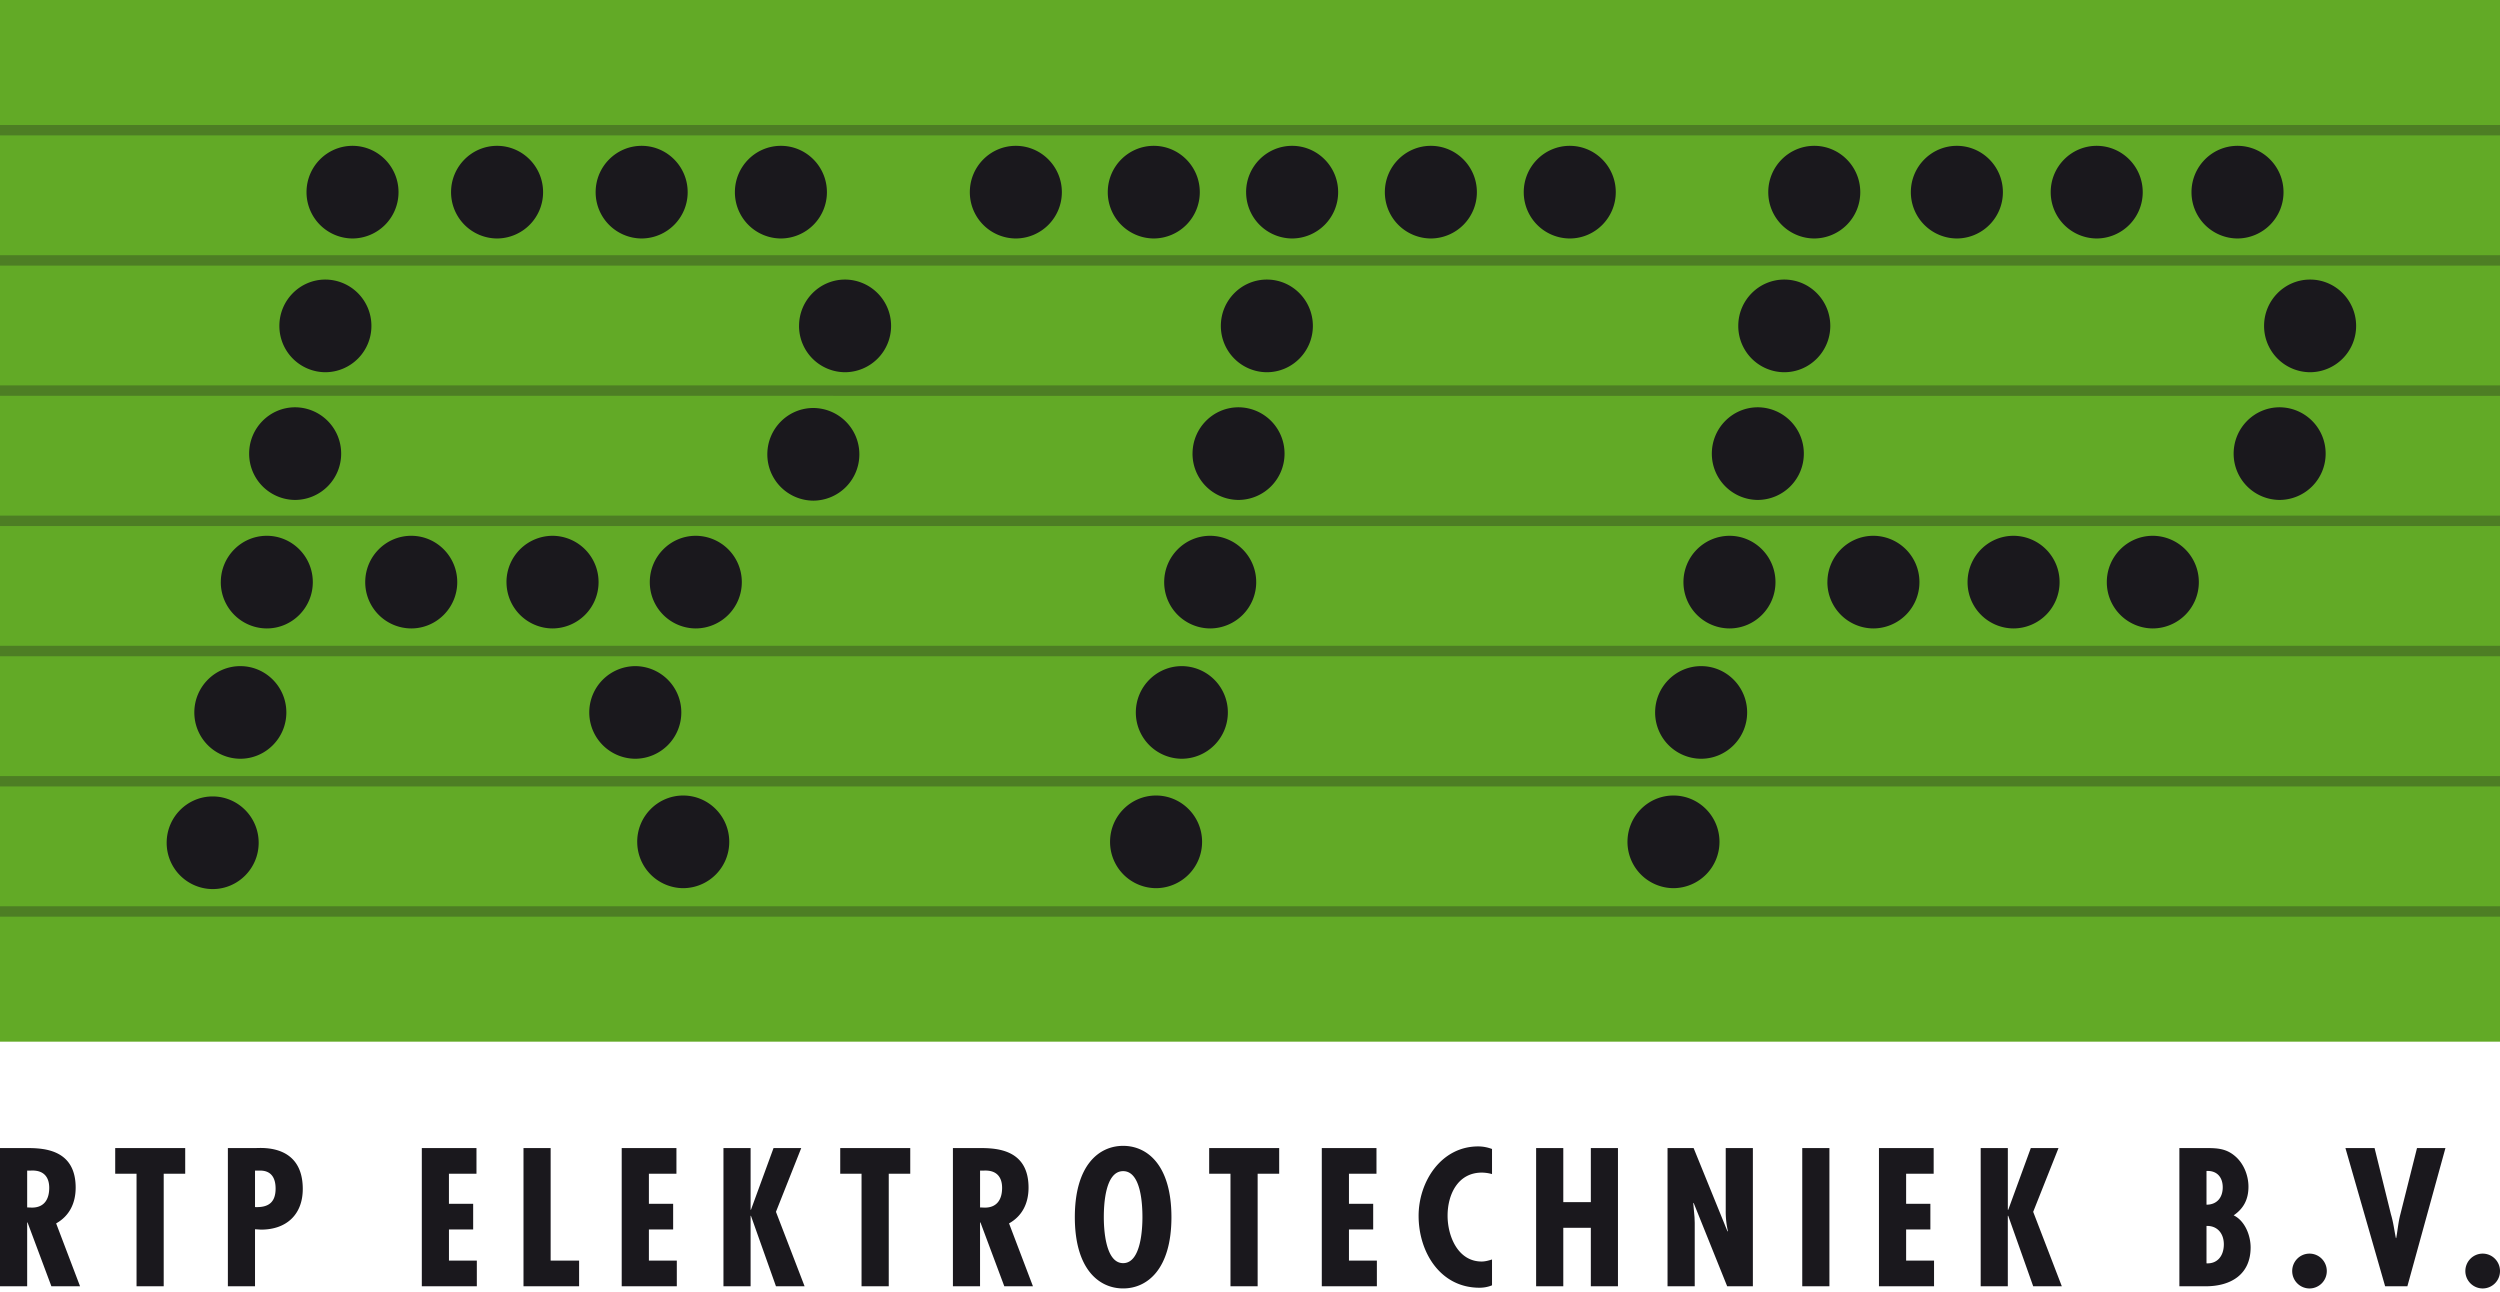 <svg xmlns="http://www.w3.org/2000/svg" width="120" height="62" version="1.1" viewBox="0 0 120 62"><g id="homepage" fill="none" fill-rule="evenodd" stroke="none" stroke-width="1"><g id="Desktop-HD" transform="translate(-130 -10)"><g id="nav" transform="translate(-396 -269)"><g id="logo"><g transform="translate(526 279)"><path id="Rectangle-11" fill="#62AA26" d="M0 0h120v50H0z"/><path id="RTP" fill="#1A181D" d="M14.713 9.223c0-1.227.99-2.223 2.207-2.223 1.217 0 2.209.996 2.209 2.223a2.22 2.22 0 0 1-2.209 2.224 2.22 2.22 0 0 1-2.207-2.224Zm6.938 0c0-1.227.99-2.223 2.208-2.223 1.218 0 2.209.996 2.209 2.223a2.22 2.22 0 0 1-2.21 2.224 2.22 2.22 0 0 1-2.207-2.224Zm6.94 0c0-1.227.99-2.223 2.208-2.223 1.217 0 2.209.996 2.209 2.223a2.22 2.22 0 0 1-2.21 2.224 2.218 2.218 0 0 1-2.207-2.224Zm6.684 0c0-1.227.99-2.223 2.208-2.223 1.218 0 2.209.996 2.209 2.223a2.22 2.22 0 0 1-2.21 2.224 2.218 2.218 0 0 1-2.207-2.224Zm11.277 0c0-1.227.989-2.223 2.207-2.223 1.217 0 2.21.996 2.21 2.223a2.22 2.22 0 0 1-2.21 2.224 2.218 2.218 0 0 1-2.207-2.224Zm6.621 0c0-1.227.99-2.223 2.208-2.223 1.218 0 2.209.996 2.209 2.223a2.22 2.22 0 0 1-2.209 2.224 2.22 2.22 0 0 1-2.208-2.224Zm6.64 0c0-1.227.991-2.223 2.208-2.223s2.21.996 2.21 2.223a2.22 2.22 0 0 1-2.21 2.224 2.22 2.22 0 0 1-2.207-2.224Zm6.66 0c0-1.227.99-2.223 2.207-2.223 1.219 0 2.21.996 2.21 2.223a2.22 2.22 0 0 1-2.21 2.224 2.22 2.22 0 0 1-2.207-2.224Zm6.667 0c0-1.227.99-2.223 2.208-2.223 1.22 0 2.209.996 2.209 2.223 0 1.226-.99 2.224-2.209 2.224a2.218 2.218 0 0 1-2.208-2.224Zm11.737 0c0-1.227.99-2.223 2.208-2.223 1.217 0 2.208.996 2.208 2.223a2.22 2.22 0 0 1-2.208 2.224 2.218 2.218 0 0 1-2.208-2.224Zm6.844 0c0-1.227.99-2.223 2.208-2.223 1.218 0 2.21.996 2.21 2.223a2.22 2.22 0 0 1-2.21 2.224 2.22 2.22 0 0 1-2.208-2.224Zm6.713 0c0-1.227.99-2.223 2.207-2.223 1.219 0 2.21.996 2.21 2.223a2.22 2.22 0 0 1-2.21 2.224 2.22 2.22 0 0 1-2.207-2.224Zm6.758 0c0-1.227.99-2.223 2.208-2.223 1.218 0 2.209.996 2.209 2.223a2.22 2.22 0 0 1-2.21 2.224 2.218 2.218 0 0 1-2.207-2.224Zm-91.782 6.42c0-1.227.99-2.224 2.208-2.224a2.22 2.22 0 0 1 2.21 2.224 2.22 2.22 0 0 1-2.21 2.224 2.219 2.219 0 0 1-2.208-2.224Zm-1.451 6.131c0-1.227.989-2.224 2.207-2.224a2.22 2.22 0 0 1 2.21 2.224 2.22 2.22 0 0 1-2.21 2.223 2.217 2.217 0 0 1-2.207-2.223Zm-1.36 6.168c0-1.227.989-2.224 2.207-2.224s2.209.997 2.209 2.224c0 1.226-.99 2.223-2.209 2.223a2.217 2.217 0 0 1-2.208-2.223Zm-1.271 6.255c0-1.226.99-2.223 2.207-2.223 1.219 0 2.21.997 2.21 2.223 0 1.225-.991 2.223-2.21 2.223a2.218 2.218 0 0 1-2.207-2.223ZM8 40.452c0-1.227.99-2.223 2.208-2.223 1.218 0 2.208.996 2.208 2.223 0 1.227-.99 2.224-2.208 2.224A2.218 2.218 0 0 1 8 40.452Zm9.531-12.51c0-1.227.99-2.224 2.208-2.224 1.218 0 2.209.997 2.209 2.224 0 1.226-.991 2.223-2.21 2.223a2.218 2.218 0 0 1-2.207-2.223Zm6.78 0a2.22 2.22 0 0 1 2.211-2.224 2.22 2.22 0 0 1 2.209 2.224 2.22 2.22 0 0 1-2.209 2.223 2.22 2.22 0 0 1-2.21-2.223Zm6.879 0c0-1.227.989-2.224 2.207-2.224a2.22 2.22 0 0 1 2.21 2.224 2.22 2.22 0 0 1-2.21 2.223 2.217 2.217 0 0 1-2.207-2.223Zm24.691 0c0-1.227.99-2.224 2.208-2.224a2.22 2.22 0 0 1 2.209 2.224 2.22 2.22 0 0 1-2.21 2.223 2.217 2.217 0 0 1-2.207-2.223Zm24.925 0a2.22 2.22 0 0 1 2.208-2.224c1.218 0 2.209.997 2.209 2.224 0 1.226-.99 2.223-2.209 2.223a2.219 2.219 0 0 1-2.208-2.223Zm6.91 0c0-1.227.99-2.224 2.207-2.224a2.22 2.22 0 0 1 2.21 2.224 2.22 2.22 0 0 1-2.21 2.223 2.218 2.218 0 0 1-2.208-2.223Zm6.727 0c0-1.227.99-2.224 2.207-2.224a2.22 2.22 0 0 1 2.21 2.224 2.22 2.22 0 0 1-2.21 2.223 2.217 2.217 0 0 1-2.207-2.223Zm6.684 0c0-1.227.989-2.224 2.207-2.224a2.22 2.22 0 0 1 2.21 2.224 2.22 2.22 0 0 1-2.21 2.223 2.217 2.217 0 0 1-2.207-2.223Zm-62.772-12.3c0-1.226.99-2.223 2.209-2.223a2.22 2.22 0 0 1 2.208 2.224 2.22 2.22 0 0 1-2.208 2.224 2.219 2.219 0 0 1-2.21-2.224Zm20.246 0c0-1.226.991-2.223 2.208-2.223 1.218 0 2.209.997 2.209 2.224 0 1.226-.99 2.224-2.209 2.224a2.218 2.218 0 0 1-2.208-2.224Zm24.836 0c0-1.226.99-2.223 2.208-2.223 1.218 0 2.209.997 2.209 2.224 0 1.226-.99 2.224-2.21 2.224a2.218 2.218 0 0 1-2.207-2.224Zm25.239 0c0-1.226.99-2.223 2.209-2.223 1.217 0 2.209.997 2.209 2.224a2.22 2.22 0 0 1-2.21 2.224 2.219 2.219 0 0 1-2.208-2.224Zm-71.844 6.165c0-1.226.989-2.223 2.207-2.223a2.22 2.22 0 0 1 2.21 2.223 2.22 2.22 0 0 1-2.21 2.224 2.218 2.218 0 0 1-2.207-2.224Zm20.41-.033c0-1.227.989-2.224 2.207-2.224a2.22 2.22 0 0 1 2.209 2.224 2.22 2.22 0 0 1-2.209 2.223 2.217 2.217 0 0 1-2.208-2.223Zm24.926 0c0-1.227.99-2.224 2.208-2.224a2.22 2.22 0 0 1 2.208 2.224 2.22 2.22 0 0 1-2.208 2.223 2.218 2.218 0 0 1-2.208-2.223Zm25.047 0c0-1.227.99-2.224 2.208-2.224a2.22 2.22 0 0 1 2.208 2.224 2.22 2.22 0 0 1-2.208 2.223 2.218 2.218 0 0 1-2.208-2.223Zm-78.93 12.423a2.22 2.22 0 0 1 2.21-2.223 2.22 2.22 0 0 1 2.208 2.223 2.22 2.22 0 0 1-2.209 2.223 2.22 2.22 0 0 1-2.209-2.223Zm26.235 0c0-1.226.99-2.223 2.207-2.223a2.22 2.22 0 0 1 2.21 2.223 2.22 2.22 0 0 1-2.21 2.223 2.218 2.218 0 0 1-2.207-2.223Zm24.926 0c0-1.226.99-2.223 2.208-2.223 1.218 0 2.209.997 2.209 2.223 0 1.225-.99 2.223-2.209 2.223a2.218 2.218 0 0 1-2.208-2.223Zm-48.86 6.21c0-1.226.991-2.222 2.208-2.222s2.21.996 2.21 2.223a2.22 2.22 0 0 1-2.21 2.224 2.22 2.22 0 0 1-2.207-2.224Zm22.697 0c0-1.226.989-2.222 2.207-2.222 1.217 0 2.21.996 2.21 2.223a2.22 2.22 0 0 1-2.21 2.224 2.218 2.218 0 0 1-2.207-2.224Zm24.836 0c0-1.226.99-2.222 2.207-2.222 1.218 0 2.209.996 2.209 2.223a2.22 2.22 0 0 1-2.209 2.224 2.22 2.22 0 0 1-2.207-2.224Z"/><g id="Group-4" fill="#1A181D" opacity=".3" transform="translate(0 5.5)"><path id="Rectangle-4" d="M0 .5h120V1H0zM0 6.75h120v.5H0zM0 13h120v.5H0zM0 19.25h120v.5H0zM0 25.5h120v.5H0zM0 31.75h120v.5H0zM0 38h120v.5H0z"/></g><path id="Elektrotechniek" fill="#1A181D" d="m1.304 57.956.227.009c.595 0 .832-.404.832-.95 0-.476-.228-.862-.884-.827h-.175v1.768ZM0 61.74v-6.633h1.312c.832 0 2.32.088 2.32 1.9 0 .73-.29 1.354-.937 1.716l1.147 3.017H2.466l-1.144-3.062h-.018v3.062H0Zm8.89-6.634v1.232H7.858v5.402H6.554v-5.402H5.53v-1.232h3.36Zm2.048 6.634v-6.634h1.356c.28 0 2.239-.176 2.239 1.963 0 1.24-.796 1.953-2.002 1.953l-.29-.018v2.736h-1.303Zm1.303-3.8c.63.026.988-.212.988-.89 0-.475-.183-.862-.744-.862h-.244v1.752Zm10.63-2.834v1.232h-1.322v1.444h1.163v1.231H21.55v1.496h1.338v1.231h-2.641v-6.634h2.625Zm3.56 0v5.403h1.366v1.231h-2.669v-6.634h1.303Zm6.038 0v1.232h-1.322v1.444h1.164v1.231h-1.164v1.496h1.34v1.231h-2.645v-6.634h2.627Zm3.56 0v2.966h.016l1.085-2.966h1.33l-1.214 3.062 1.374 3.572h-1.374l-1.2-3.38h-.017v3.38h-1.303v-6.634h1.303Zm7.663 0v1.232H42.66v5.402h-1.306v-5.402h-1.023v-1.232h3.36Zm2.048 6.634v-6.633h1.312c.831 0 2.318.088 2.318 1.9 0 .73-.288 1.354-.936 1.716l1.147 3.017h-1.375l-1.144-3.062h-.02v3.062H45.74Zm1.303-3.783.228.009c.593 0 .83-.404.83-.95 0-.476-.228-.862-.882-.827h-.176v1.768Zm9.186.467c0 2.49-1.154 3.421-2.318 3.421-1.165 0-2.319-.931-2.319-3.421 0-2.492 1.154-3.423 2.319-3.423 1.164 0 2.318.931 2.318 3.423Zm-2.318 2.207c.866 0 .926-1.68.926-2.207 0-.59-.06-2.209-.926-2.209-.866 0-.928 1.618-.928 2.209 0 .527.062 2.207.928 2.207Zm7.49-5.525v1.232h-1.034v5.402h-1.304v-5.402H58.04v-1.232h3.36Zm4.67 0v1.232H64.75v1.444h1.163v1.231H64.75v1.496h1.34v1.231h-2.644v-6.634h2.626Zm5.546 1.25a1.856 1.856 0 0 0-.49-.071c-1.146 0-1.643 1.048-1.643 2.068 0 .986.497 2.2 1.635 2.2.165 0 .333-.045.498-.098v1.24c-.192.08-.394.116-.604.116-1.88 0-2.92-1.707-2.92-3.45 0-1.644 1.083-3.333 2.86-3.333.227 0 .445.043.664.123v1.205Zm3.421-1.25v2.596h1.322v-2.596h1.302v6.634H76.36v-2.806h-1.322v2.806h-1.304v-6.634h1.304Zm6.255 0 1.628 4.004.018-.018a4.164 4.164 0 0 1-.104-1.002v-2.984h1.303v6.634h-1.234l-1.61-4.003-.017.018.06.67.01.272v3.043h-1.305v-6.634h1.251Zm5.215 6.635h1.304v-6.634h-1.304v6.634Zm6.308-6.635v1.232h-1.322v1.444h1.164v1.231h-1.164v1.496h1.34v1.231H90.19v-6.634h2.625Zm3.56 0v2.966h.019l1.084-2.966h1.33l-1.216 3.062 1.374 3.572h-1.374l-1.198-3.38h-.02v3.38h-1.302v-6.634h1.303Zm8.234 6.635v-6.634h1.275c.51 0 .946.016 1.365.36.439.352.676.942.676 1.496 0 .59-.22 1.038-.71 1.373.542.264.814.966.814 1.54 0 1.31-.963 1.865-2.152 1.865h-1.268Zm1.302-2.896v1.796c.527.025.832-.362.832-.915 0-.52-.315-.898-.832-.881Zm0-2.638v1.618c.491 0 .779-.333.779-.835 0-.484-.28-.81-.78-.783Zm5.774 4.803a.833.833 0 0 1-.83.836.833.833 0 0 1-.83-.836c0-.457.366-.836.83-.836.463 0 .83.379.83.836Zm2.293-5.904.787 3.185c.114.378.158.758.236 1.135h.016c.072-.386.099-.765.203-1.153l.795-3.167h1.365l-1.827 6.634h-1.068l-1.906-6.634h1.399ZM120 61.01a.834.834 0 0 1-.832.836.835.835 0 0 1-.831-.836c0-.457.369-.836.831-.836.464 0 .832.379.832.836Z"/></g></g></g></g></g></svg>